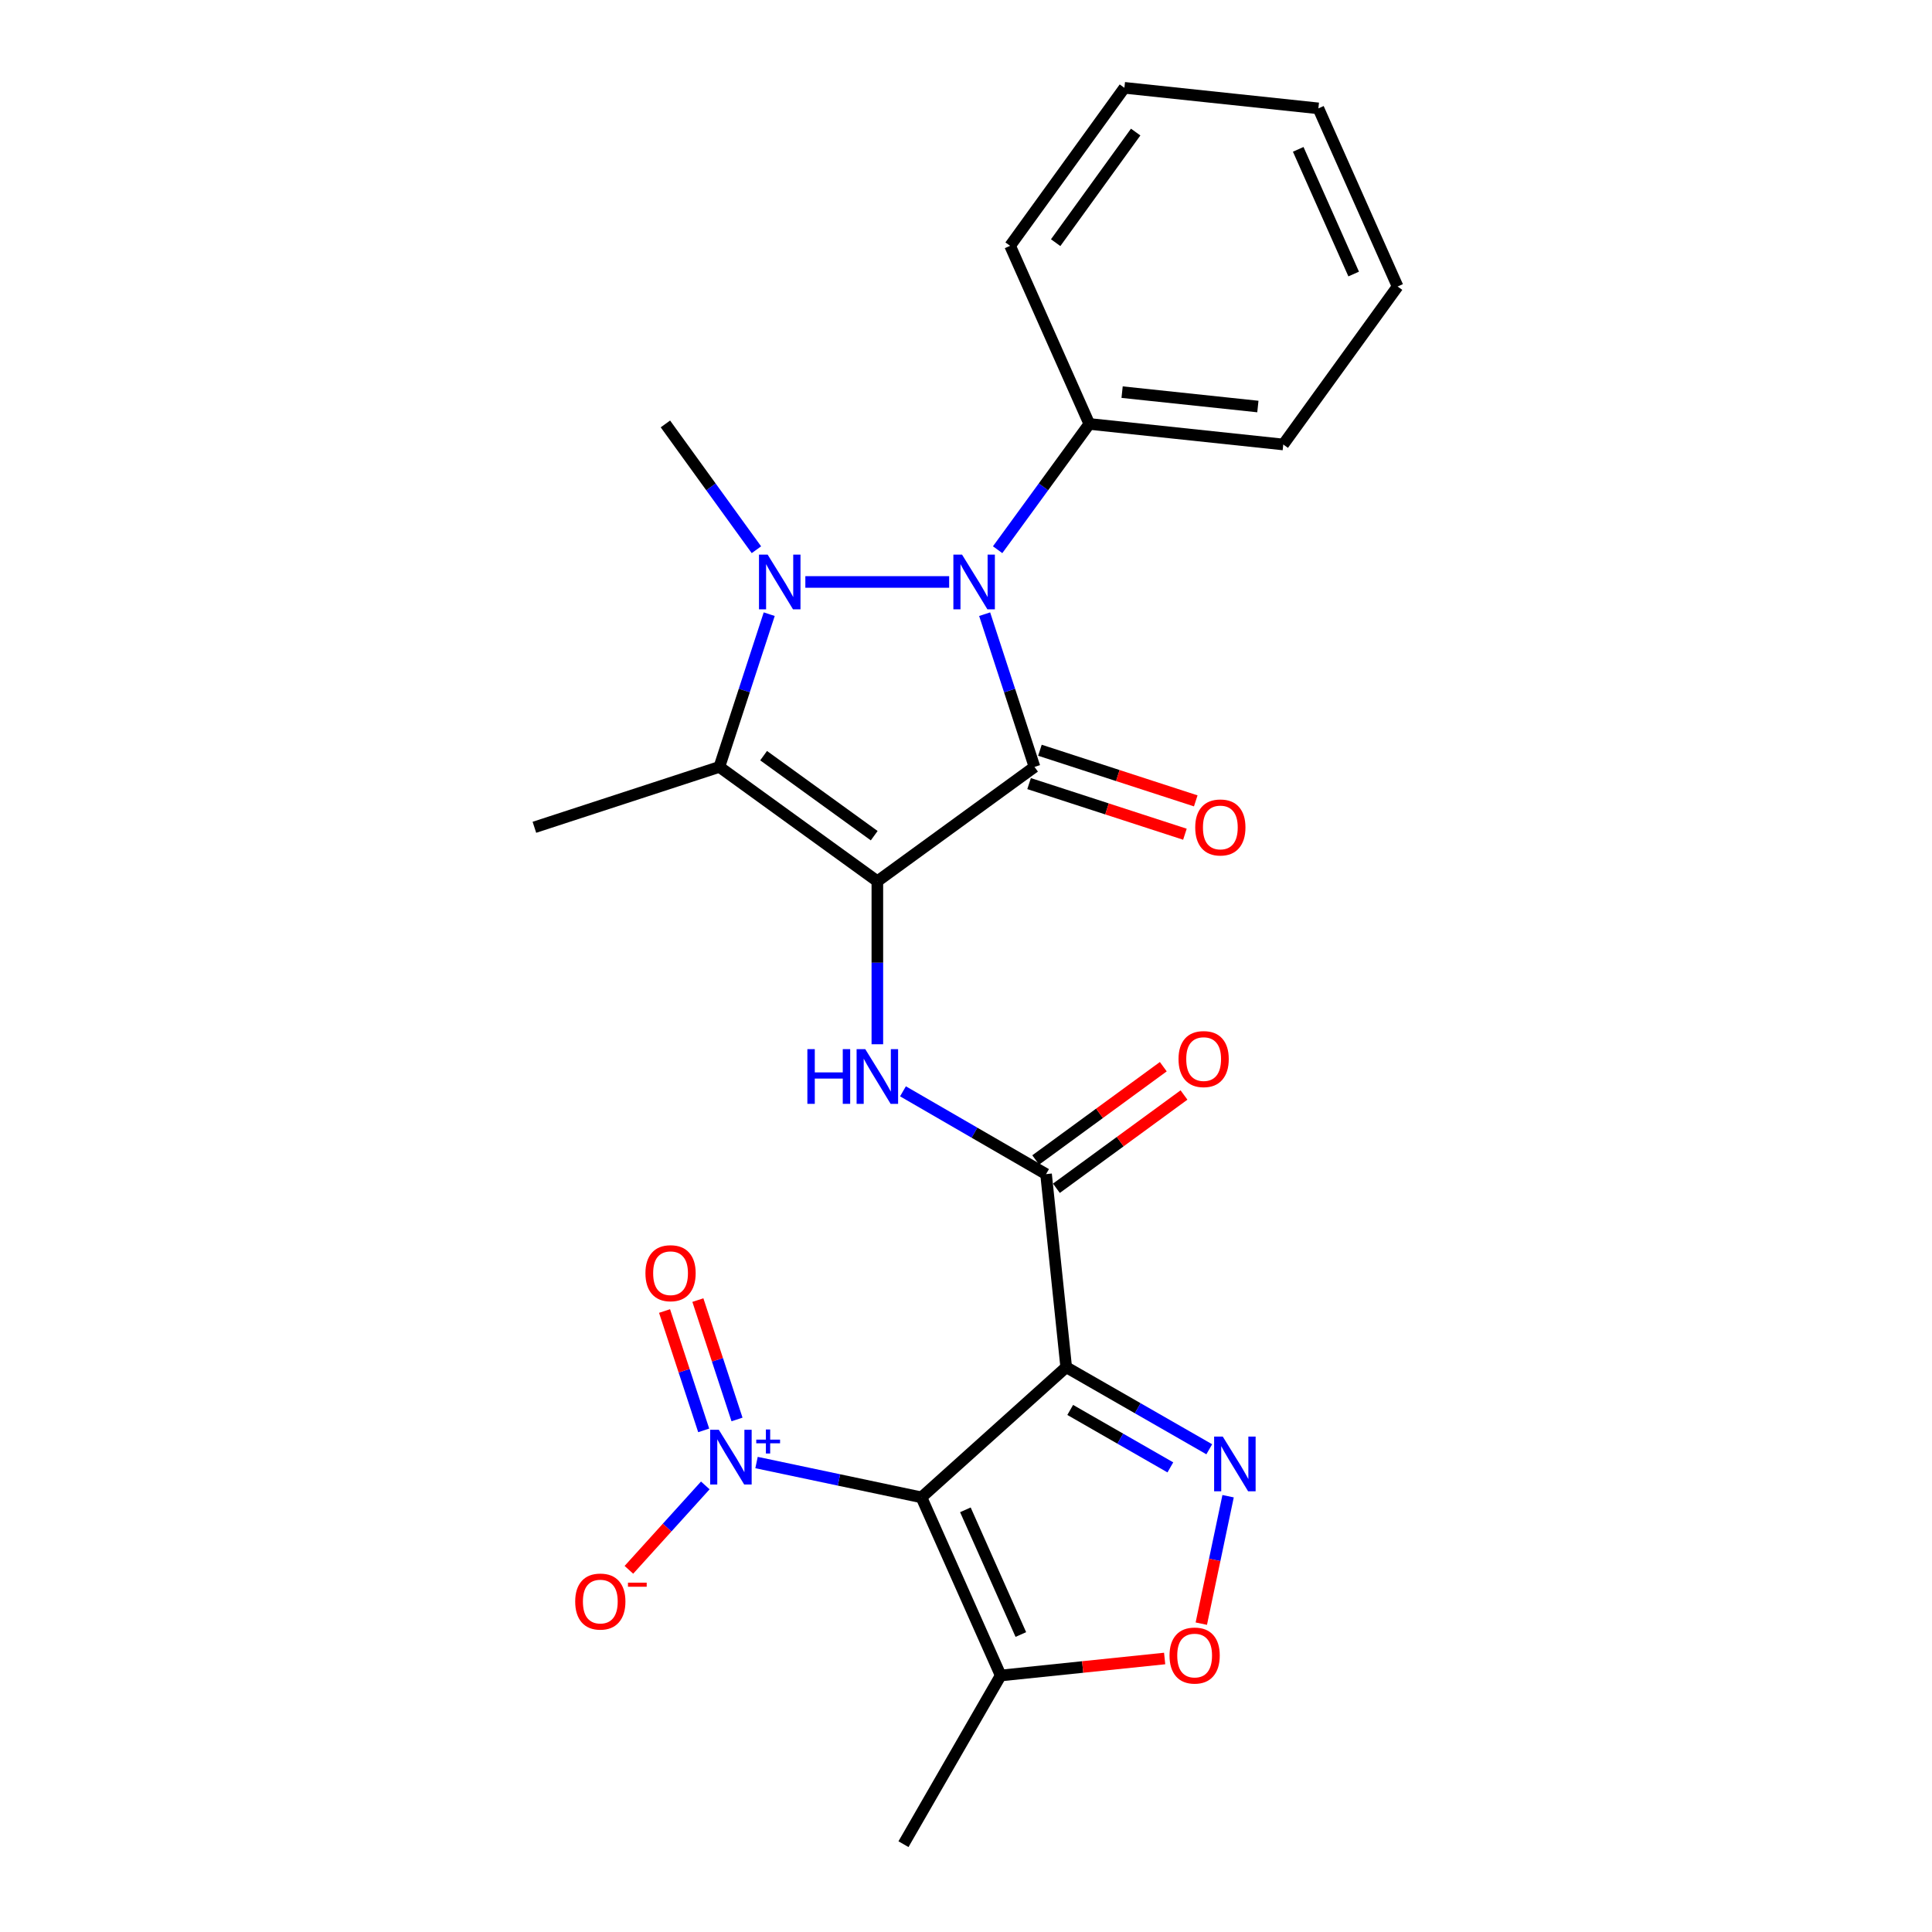 <?xml version='1.0' encoding='iso-8859-1'?>
<svg version='1.1' baseProfile='full'
              xmlns='http://www.w3.org/2000/svg'
                      xmlns:rdkit='http://www.rdkit.org/xml'
                      xmlns:xlink='http://www.w3.org/1999/xlink'
                  xml:space='preserve'
width='1000px' height='1000px' viewBox='0 0 1000 1000'>
<!-- END OF HEADER -->
<rect style='opacity:1.0;fill:#FFFFFF;stroke:none' width='1000' height='1000' x='0' y='0'> </rect>
<path class='bond-0' d='M 454.115,456.132 L 535.458,396.955' style='fill:none;fill-rule:evenodd;stroke:#000000;stroke-width:6px;stroke-linecap:butt;stroke-linejoin:miter;stroke-opacity:1' />
<path class='bond-4' d='M 454.115,456.132 L 372.338,396.955' style='fill:none;fill-rule:evenodd;stroke:#000000;stroke-width:6px;stroke-linecap:butt;stroke-linejoin:miter;stroke-opacity:1' />
<path class='bond-4' d='M 452.49,432.549 L 395.247,391.126' style='fill:none;fill-rule:evenodd;stroke:#000000;stroke-width:6px;stroke-linecap:butt;stroke-linejoin:miter;stroke-opacity:1' />
<path class='bond-8' d='M 454.115,456.132 L 454.115,498.318' style='fill:none;fill-rule:evenodd;stroke:#000000;stroke-width:6px;stroke-linecap:butt;stroke-linejoin:miter;stroke-opacity:1' />
<path class='bond-8' d='M 454.115,498.318 L 454.115,540.504' style='fill:none;fill-rule:evenodd;stroke:#0000FF;stroke-width:6px;stroke-linecap:butt;stroke-linejoin:miter;stroke-opacity:1' />
<path class='bond-2' d='M 535.458,396.955 L 522.554,357.427' style='fill:none;fill-rule:evenodd;stroke:#000000;stroke-width:6px;stroke-linecap:butt;stroke-linejoin:miter;stroke-opacity:1' />
<path class='bond-2' d='M 522.554,357.427 L 509.65,317.899' style='fill:none;fill-rule:evenodd;stroke:#0000FF;stroke-width:6px;stroke-linecap:butt;stroke-linejoin:miter;stroke-opacity:1' />
<path class='bond-12' d='M 532.653,405.587 L 572.982,418.691' style='fill:none;fill-rule:evenodd;stroke:#000000;stroke-width:6px;stroke-linecap:butt;stroke-linejoin:miter;stroke-opacity:1' />
<path class='bond-12' d='M 572.982,418.691 L 613.312,431.794' style='fill:none;fill-rule:evenodd;stroke:#FF0000;stroke-width:6px;stroke-linecap:butt;stroke-linejoin:miter;stroke-opacity:1' />
<path class='bond-12' d='M 538.262,388.323 L 578.592,401.427' style='fill:none;fill-rule:evenodd;stroke:#000000;stroke-width:6px;stroke-linecap:butt;stroke-linejoin:miter;stroke-opacity:1' />
<path class='bond-12' d='M 578.592,401.427 L 618.921,414.53' style='fill:none;fill-rule:evenodd;stroke:#FF0000;stroke-width:6px;stroke-linecap:butt;stroke-linejoin:miter;stroke-opacity:1' />
<path class='bond-1' d='M 398.146,317.899 L 385.242,357.427' style='fill:none;fill-rule:evenodd;stroke:#0000FF;stroke-width:6px;stroke-linecap:butt;stroke-linejoin:miter;stroke-opacity:1' />
<path class='bond-1' d='M 385.242,357.427 L 372.338,396.955' style='fill:none;fill-rule:evenodd;stroke:#000000;stroke-width:6px;stroke-linecap:butt;stroke-linejoin:miter;stroke-opacity:1' />
<path class='bond-17' d='M 391.521,284.537 L 367.967,251.981' style='fill:none;fill-rule:evenodd;stroke:#0000FF;stroke-width:6px;stroke-linecap:butt;stroke-linejoin:miter;stroke-opacity:1' />
<path class='bond-17' d='M 367.967,251.981 L 344.414,219.425' style='fill:none;fill-rule:evenodd;stroke:#000000;stroke-width:6px;stroke-linecap:butt;stroke-linejoin:miter;stroke-opacity:1' />
<path class='bond-25' d='M 416.846,301.221 L 491.281,301.221' style='fill:none;fill-rule:evenodd;stroke:#0000FF;stroke-width:6px;stroke-linecap:butt;stroke-linejoin:miter;stroke-opacity:1' />
<path class='bond-14' d='M 516.371,284.531 L 540.098,251.978' style='fill:none;fill-rule:evenodd;stroke:#0000FF;stroke-width:6px;stroke-linecap:butt;stroke-linejoin:miter;stroke-opacity:1' />
<path class='bond-14' d='M 540.098,251.978 L 563.826,219.425' style='fill:none;fill-rule:evenodd;stroke:#000000;stroke-width:6px;stroke-linecap:butt;stroke-linejoin:miter;stroke-opacity:1' />
<path class='bond-3' d='M 476.946,775.029 L 551.865,707.663' style='fill:none;fill-rule:evenodd;stroke:#000000;stroke-width:6px;stroke-linecap:butt;stroke-linejoin:miter;stroke-opacity:1' />
<path class='bond-7' d='M 476.946,775.029 L 434.263,766.016' style='fill:none;fill-rule:evenodd;stroke:#000000;stroke-width:6px;stroke-linecap:butt;stroke-linejoin:miter;stroke-opacity:1' />
<path class='bond-7' d='M 434.263,766.016 L 391.579,757.004' style='fill:none;fill-rule:evenodd;stroke:#0000FF;stroke-width:6px;stroke-linecap:butt;stroke-linejoin:miter;stroke-opacity:1' />
<path class='bond-10' d='M 476.946,775.029 L 517.951,867.233' style='fill:none;fill-rule:evenodd;stroke:#000000;stroke-width:6px;stroke-linecap:butt;stroke-linejoin:miter;stroke-opacity:1' />
<path class='bond-10' d='M 499.683,781.483 L 528.386,846.026' style='fill:none;fill-rule:evenodd;stroke:#000000;stroke-width:6px;stroke-linecap:butt;stroke-linejoin:miter;stroke-opacity:1' />
<path class='bond-18' d='M 372.338,396.955 L 276.605,428.207' style='fill:none;fill-rule:evenodd;stroke:#000000;stroke-width:6px;stroke-linecap:butt;stroke-linejoin:miter;stroke-opacity:1' />
<path class='bond-5' d='M 551.865,707.663 L 541.438,607.724' style='fill:none;fill-rule:evenodd;stroke:#000000;stroke-width:6px;stroke-linecap:butt;stroke-linejoin:miter;stroke-opacity:1' />
<path class='bond-6' d='M 551.865,707.663 L 588.889,728.901' style='fill:none;fill-rule:evenodd;stroke:#000000;stroke-width:6px;stroke-linecap:butt;stroke-linejoin:miter;stroke-opacity:1' />
<path class='bond-6' d='M 588.889,728.901 L 625.912,750.139' style='fill:none;fill-rule:evenodd;stroke:#0000FF;stroke-width:6px;stroke-linecap:butt;stroke-linejoin:miter;stroke-opacity:1' />
<path class='bond-6' d='M 553.94,729.78 L 579.856,744.647' style='fill:none;fill-rule:evenodd;stroke:#000000;stroke-width:6px;stroke-linecap:butt;stroke-linejoin:miter;stroke-opacity:1' />
<path class='bond-6' d='M 579.856,744.647 L 605.773,759.513' style='fill:none;fill-rule:evenodd;stroke:#0000FF;stroke-width:6px;stroke-linecap:butt;stroke-linejoin:miter;stroke-opacity:1' />
<path class='bond-11' d='M 635.66,774.435 L 628.728,807.418' style='fill:none;fill-rule:evenodd;stroke:#0000FF;stroke-width:6px;stroke-linecap:butt;stroke-linejoin:miter;stroke-opacity:1' />
<path class='bond-11' d='M 628.728,807.418 L 621.796,840.4' style='fill:none;fill-rule:evenodd;stroke:#FF0000;stroke-width:6px;stroke-linecap:butt;stroke-linejoin:miter;stroke-opacity:1' />
<path class='bond-13' d='M 365.06,768.85 L 345.288,790.693' style='fill:none;fill-rule:evenodd;stroke:#0000FF;stroke-width:6px;stroke-linecap:butt;stroke-linejoin:miter;stroke-opacity:1' />
<path class='bond-13' d='M 345.288,790.693 L 325.516,812.536' style='fill:none;fill-rule:evenodd;stroke:#FF0000;stroke-width:6px;stroke-linecap:butt;stroke-linejoin:miter;stroke-opacity:1' />
<path class='bond-15' d='M 381.478,734.709 L 371.348,703.817' style='fill:none;fill-rule:evenodd;stroke:#0000FF;stroke-width:6px;stroke-linecap:butt;stroke-linejoin:miter;stroke-opacity:1' />
<path class='bond-15' d='M 371.348,703.817 L 361.219,672.924' style='fill:none;fill-rule:evenodd;stroke:#FF0000;stroke-width:6px;stroke-linecap:butt;stroke-linejoin:miter;stroke-opacity:1' />
<path class='bond-15' d='M 364.229,740.365 L 354.1,709.473' style='fill:none;fill-rule:evenodd;stroke:#0000FF;stroke-width:6px;stroke-linecap:butt;stroke-linejoin:miter;stroke-opacity:1' />
<path class='bond-15' d='M 354.1,709.473 L 343.97,678.58' style='fill:none;fill-rule:evenodd;stroke:#FF0000;stroke-width:6px;stroke-linecap:butt;stroke-linejoin:miter;stroke-opacity:1' />
<path class='bond-9' d='M 467.377,564.865 L 504.407,586.295' style='fill:none;fill-rule:evenodd;stroke:#0000FF;stroke-width:6px;stroke-linecap:butt;stroke-linejoin:miter;stroke-opacity:1' />
<path class='bond-9' d='M 504.407,586.295 L 541.438,607.724' style='fill:none;fill-rule:evenodd;stroke:#000000;stroke-width:6px;stroke-linecap:butt;stroke-linejoin:miter;stroke-opacity:1' />
<path class='bond-16' d='M 546.794,615.051 L 579.814,590.911' style='fill:none;fill-rule:evenodd;stroke:#000000;stroke-width:6px;stroke-linecap:butt;stroke-linejoin:miter;stroke-opacity:1' />
<path class='bond-16' d='M 579.814,590.911 L 612.833,566.771' style='fill:none;fill-rule:evenodd;stroke:#FF0000;stroke-width:6px;stroke-linecap:butt;stroke-linejoin:miter;stroke-opacity:1' />
<path class='bond-16' d='M 536.081,600.397 L 569.101,576.257' style='fill:none;fill-rule:evenodd;stroke:#000000;stroke-width:6px;stroke-linecap:butt;stroke-linejoin:miter;stroke-opacity:1' />
<path class='bond-16' d='M 569.101,576.257 L 602.12,552.118' style='fill:none;fill-rule:evenodd;stroke:#FF0000;stroke-width:6px;stroke-linecap:butt;stroke-linejoin:miter;stroke-opacity:1' />
<path class='bond-19' d='M 517.951,867.233 L 467.638,954.545' style='fill:none;fill-rule:evenodd;stroke:#000000;stroke-width:6px;stroke-linecap:butt;stroke-linejoin:miter;stroke-opacity:1' />
<path class='bond-26' d='M 517.951,867.233 L 560.385,862.833' style='fill:none;fill-rule:evenodd;stroke:#000000;stroke-width:6px;stroke-linecap:butt;stroke-linejoin:miter;stroke-opacity:1' />
<path class='bond-26' d='M 560.385,862.833 L 602.82,858.434' style='fill:none;fill-rule:evenodd;stroke:#FF0000;stroke-width:6px;stroke-linecap:butt;stroke-linejoin:miter;stroke-opacity:1' />
<path class='bond-20' d='M 563.826,219.425 L 664.218,230.064' style='fill:none;fill-rule:evenodd;stroke:#000000;stroke-width:6px;stroke-linecap:butt;stroke-linejoin:miter;stroke-opacity:1' />
<path class='bond-20' d='M 580.798,202.969 L 651.073,210.417' style='fill:none;fill-rule:evenodd;stroke:#000000;stroke-width:6px;stroke-linecap:butt;stroke-linejoin:miter;stroke-opacity:1' />
<path class='bond-21' d='M 563.826,219.425 L 522.832,127.231' style='fill:none;fill-rule:evenodd;stroke:#000000;stroke-width:6px;stroke-linecap:butt;stroke-linejoin:miter;stroke-opacity:1' />
<path class='bond-23' d='M 664.218,230.064 L 723.395,148.288' style='fill:none;fill-rule:evenodd;stroke:#000000;stroke-width:6px;stroke-linecap:butt;stroke-linejoin:miter;stroke-opacity:1' />
<path class='bond-22' d='M 522.832,127.231 L 581.988,45.455' style='fill:none;fill-rule:evenodd;stroke:#000000;stroke-width:6px;stroke-linecap:butt;stroke-linejoin:miter;stroke-opacity:1' />
<path class='bond-22' d='M 546.413,125.604 L 587.822,68.36' style='fill:none;fill-rule:evenodd;stroke:#000000;stroke-width:6px;stroke-linecap:butt;stroke-linejoin:miter;stroke-opacity:1' />
<path class='bond-24' d='M 581.988,45.455 L 682.391,56.094' style='fill:none;fill-rule:evenodd;stroke:#000000;stroke-width:6px;stroke-linecap:butt;stroke-linejoin:miter;stroke-opacity:1' />
<path class='bond-27' d='M 723.395,148.288 L 682.391,56.094' style='fill:none;fill-rule:evenodd;stroke:#000000;stroke-width:6px;stroke-linecap:butt;stroke-linejoin:miter;stroke-opacity:1' />
<path class='bond-27' d='M 700.659,141.835 L 671.956,77.3' style='fill:none;fill-rule:evenodd;stroke:#000000;stroke-width:6px;stroke-linecap:butt;stroke-linejoin:miter;stroke-opacity:1' />
<path  class='atom-2' d='M 397.331 287.061
L 406.611 302.061
Q 407.531 303.541, 409.011 306.221
Q 410.491 308.901, 410.571 309.061
L 410.571 287.061
L 414.331 287.061
L 414.331 315.381
L 410.451 315.381
L 400.491 298.981
Q 399.331 297.061, 398.091 294.861
Q 396.891 292.661, 396.531 291.981
L 396.531 315.381
L 392.851 315.381
L 392.851 287.061
L 397.331 287.061
' fill='#0000FF'/>
<path  class='atom-3' d='M 497.945 287.061
L 507.225 302.061
Q 508.145 303.541, 509.625 306.221
Q 511.105 308.901, 511.185 309.061
L 511.185 287.061
L 514.945 287.061
L 514.945 315.381
L 511.065 315.381
L 501.105 298.981
Q 499.945 297.061, 498.705 294.861
Q 497.505 292.661, 497.145 291.981
L 497.145 315.381
L 493.465 315.381
L 493.465 287.061
L 497.945 287.061
' fill='#0000FF'/>
<path  class='atom-7' d='M 632.908 743.583
L 642.188 758.583
Q 643.108 760.063, 644.588 762.743
Q 646.068 765.423, 646.148 765.583
L 646.148 743.583
L 649.908 743.583
L 649.908 771.903
L 646.028 771.903
L 636.068 755.503
Q 634.908 753.583, 633.668 751.383
Q 632.468 749.183, 632.108 748.503
L 632.108 771.903
L 628.428 771.903
L 628.428 743.583
L 632.908 743.583
' fill='#0000FF'/>
<path  class='atom-8' d='M 372.059 740.044
L 381.339 755.044
Q 382.259 756.524, 383.739 759.204
Q 385.219 761.884, 385.299 762.044
L 385.299 740.044
L 389.059 740.044
L 389.059 768.364
L 385.179 768.364
L 375.219 751.964
Q 374.059 750.044, 372.819 747.844
Q 371.619 745.644, 371.259 744.964
L 371.259 768.364
L 367.579 768.364
L 367.579 740.044
L 372.059 740.044
' fill='#0000FF'/>
<path  class='atom-8' d='M 391.435 745.149
L 396.424 745.149
L 396.424 739.895
L 398.642 739.895
L 398.642 745.149
L 403.763 745.149
L 403.763 747.049
L 398.642 747.049
L 398.642 752.329
L 396.424 752.329
L 396.424 747.049
L 391.435 747.049
L 391.435 745.149
' fill='#0000FF'/>
<path  class='atom-9' d='M 417.895 543.03
L 421.735 543.03
L 421.735 555.07
L 436.215 555.07
L 436.215 543.03
L 440.055 543.03
L 440.055 571.35
L 436.215 571.35
L 436.215 558.27
L 421.735 558.27
L 421.735 571.35
L 417.895 571.35
L 417.895 543.03
' fill='#0000FF'/>
<path  class='atom-9' d='M 447.855 543.03
L 457.135 558.03
Q 458.055 559.51, 459.535 562.19
Q 461.015 564.87, 461.095 565.03
L 461.095 543.03
L 464.855 543.03
L 464.855 571.35
L 460.975 571.35
L 451.015 554.95
Q 449.855 553.03, 448.615 550.83
Q 447.415 548.63, 447.055 547.95
L 447.055 571.35
L 443.375 571.35
L 443.375 543.03
L 447.855 543.03
' fill='#0000FF'/>
<path  class='atom-12' d='M 605.343 856.905
Q 605.343 850.105, 608.703 846.305
Q 612.063 842.505, 618.343 842.505
Q 624.623 842.505, 627.983 846.305
Q 631.343 850.105, 631.343 856.905
Q 631.343 863.785, 627.943 867.705
Q 624.543 871.585, 618.343 871.585
Q 612.103 871.585, 608.703 867.705
Q 605.343 863.825, 605.343 856.905
M 618.343 868.385
Q 622.663 868.385, 624.983 865.505
Q 627.343 862.585, 627.343 856.905
Q 627.343 851.345, 624.983 848.545
Q 622.663 845.705, 618.343 845.705
Q 614.023 845.705, 611.663 848.505
Q 609.343 851.305, 609.343 856.905
Q 609.343 862.625, 611.663 865.505
Q 614.023 868.385, 618.343 868.385
' fill='#FF0000'/>
<path  class='atom-13' d='M 618.645 428.287
Q 618.645 421.487, 622.005 417.687
Q 625.365 413.887, 631.645 413.887
Q 637.925 413.887, 641.285 417.687
Q 644.645 421.487, 644.645 428.287
Q 644.645 435.167, 641.245 439.087
Q 637.845 442.967, 631.645 442.967
Q 625.405 442.967, 622.005 439.087
Q 618.645 435.207, 618.645 428.287
M 631.645 439.767
Q 635.965 439.767, 638.285 436.887
Q 640.645 433.967, 640.645 428.287
Q 640.645 422.727, 638.285 419.927
Q 635.965 417.087, 631.645 417.087
Q 627.325 417.087, 624.965 419.887
Q 622.645 422.687, 622.645 428.287
Q 622.645 434.007, 624.965 436.887
Q 627.325 439.767, 631.645 439.767
' fill='#FF0000'/>
<path  class='atom-14' d='M 297.721 828.961
Q 297.721 822.161, 301.081 818.361
Q 304.441 814.561, 310.721 814.561
Q 317.001 814.561, 320.361 818.361
Q 323.721 822.161, 323.721 828.961
Q 323.721 835.841, 320.321 839.761
Q 316.921 843.641, 310.721 843.641
Q 304.481 843.641, 301.081 839.761
Q 297.721 835.881, 297.721 828.961
M 310.721 840.441
Q 315.041 840.441, 317.361 837.561
Q 319.721 834.641, 319.721 828.961
Q 319.721 823.401, 317.361 820.601
Q 315.041 817.761, 310.721 817.761
Q 306.401 817.761, 304.041 820.561
Q 301.721 823.361, 301.721 828.961
Q 301.721 834.681, 304.041 837.561
Q 306.401 840.441, 310.721 840.441
' fill='#FF0000'/>
<path  class='atom-14' d='M 325.041 819.183
L 334.73 819.183
L 334.73 821.295
L 325.041 821.295
L 325.041 819.183
' fill='#FF0000'/>
<path  class='atom-16' d='M 334.076 659.004
Q 334.076 652.204, 337.436 648.404
Q 340.796 644.604, 347.076 644.604
Q 353.356 644.604, 356.716 648.404
Q 360.076 652.204, 360.076 659.004
Q 360.076 665.884, 356.676 669.804
Q 353.276 673.684, 347.076 673.684
Q 340.836 673.684, 337.436 669.804
Q 334.076 665.924, 334.076 659.004
M 347.076 670.484
Q 351.396 670.484, 353.716 667.604
Q 356.076 664.684, 356.076 659.004
Q 356.076 653.444, 353.716 650.644
Q 351.396 647.804, 347.076 647.804
Q 342.756 647.804, 340.396 650.604
Q 338.076 653.404, 338.076 659.004
Q 338.076 664.724, 340.396 667.604
Q 342.756 670.484, 347.076 670.484
' fill='#FF0000'/>
<path  class='atom-17' d='M 610.002 548.174
Q 610.002 541.374, 613.362 537.574
Q 616.722 533.774, 623.002 533.774
Q 629.282 533.774, 632.642 537.574
Q 636.002 541.374, 636.002 548.174
Q 636.002 555.054, 632.602 558.974
Q 629.202 562.854, 623.002 562.854
Q 616.762 562.854, 613.362 558.974
Q 610.002 555.094, 610.002 548.174
M 623.002 559.654
Q 627.322 559.654, 629.642 556.774
Q 632.002 553.854, 632.002 548.174
Q 632.002 542.614, 629.642 539.814
Q 627.322 536.974, 623.002 536.974
Q 618.682 536.974, 616.322 539.774
Q 614.002 542.574, 614.002 548.174
Q 614.002 553.894, 616.322 556.774
Q 618.682 559.654, 623.002 559.654
' fill='#FF0000'/>
</svg>
